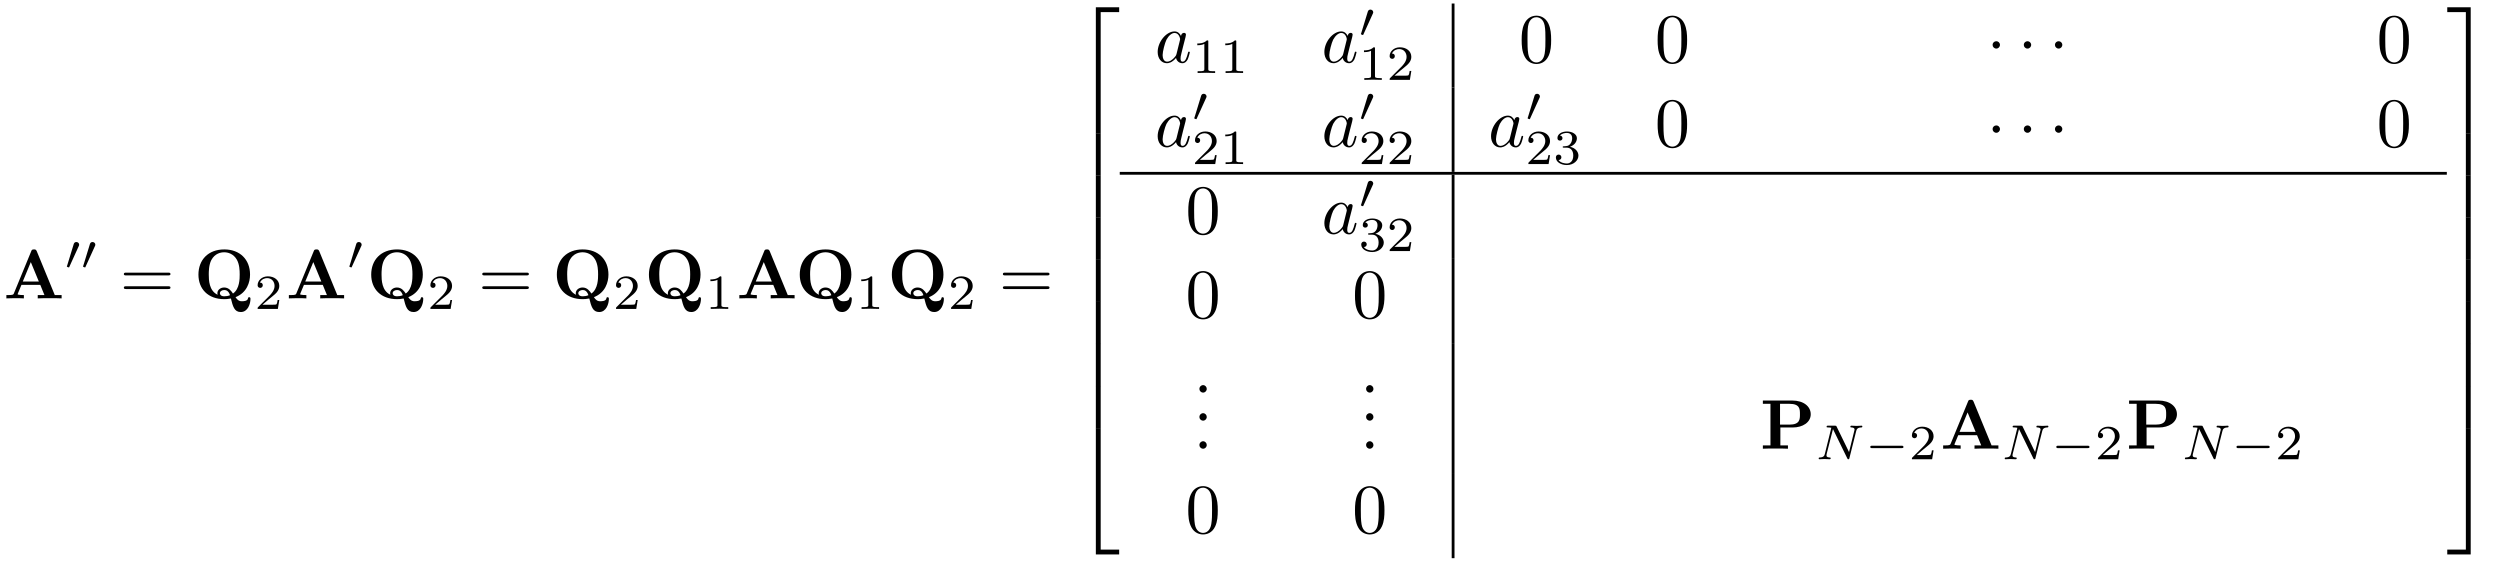 <?xml version="1.0" encoding="UTF-8"?>
<svg xmlns="http://www.w3.org/2000/svg" xmlns:xlink="http://www.w3.org/1999/xlink" viewBox="0 0 355 80" version="1.2">
<defs>
<g>
<symbol overflow="visible" id="glyph0-0">
<path style="stroke:none;" d=""/>
</symbol>
<symbol overflow="visible" id="glyph0-1">
<path style="stroke:none;" d="M 4.719 -6.703 C 4.609 -6.953 4.5 -6.953 4.328 -6.953 C 4.047 -6.953 4 -6.875 3.938 -6.703 L 1.469 -0.703 C 1.406 -0.547 1.375 -0.469 0.625 -0.469 L 0.406 -0.469 L 0.406 0 C 0.781 -0.016 1.266 -0.031 1.578 -0.031 C 1.969 -0.031 2.516 -0.031 2.891 0 L 2.891 -0.469 C 2.875 -0.469 2 -0.469 2 -0.594 C 2 -0.609 2.031 -0.703 2.047 -0.719 L 2.547 -1.922 L 5.219 -1.922 L 5.812 -0.469 L 4.859 -0.469 L 4.859 0 C 5.25 -0.031 6.188 -0.031 6.625 -0.031 C 7.016 -0.031 7.891 -0.031 8.25 0 L 8.25 -0.469 L 7.281 -0.469 Z M 3.875 -5.156 L 5.016 -2.391 L 2.734 -2.391 Z "/>
</symbol>
<symbol overflow="visible" id="glyph0-2">
<path style="stroke:none;" d="M 5.906 -0.172 C 7.531 -0.812 7.969 -2.297 7.969 -3.375 C 7.969 -5.531 6.516 -6.953 4.312 -6.953 C 2.031 -6.953 0.641 -5.469 0.641 -3.375 C 0.641 -1.344 2 0.109 4.312 0.109 C 4.531 0.109 4.859 0.094 5.25 0.016 C 5.531 1.141 5.734 1.938 6.656 1.938 C 7.672 1.938 8.031 0.75 8.031 0.078 C 8.031 0 8.031 -0.172 7.844 -0.172 C 7.703 -0.172 7.672 -0.047 7.672 0.016 C 7.609 0.406 6.984 0.406 6.812 0.406 C 6.594 0.406 6.297 0.406 5.906 -0.172 Z M 3.359 -0.516 C 2.141 -1.094 2.109 -2.609 2.109 -3.391 C 2.109 -3.781 2.109 -4.734 2.469 -5.438 C 2.984 -6.406 3.844 -6.547 4.297 -6.547 C 4.828 -6.547 5.609 -6.344 6.094 -5.5 C 6.469 -4.828 6.5 -3.984 6.5 -3.391 C 6.5 -2.828 6.5 -1.344 5.547 -0.688 C 5.328 -1.016 4.969 -1.547 4.297 -1.547 C 3.781 -1.547 3.328 -1.203 3.328 -0.734 C 3.328 -0.672 3.344 -0.562 3.359 -0.516 Z M 5.125 -0.453 C 4.875 -0.344 4.578 -0.297 4.312 -0.297 C 3.766 -0.297 3.688 -0.609 3.688 -0.734 C 3.688 -1 3.984 -1.188 4.312 -1.188 C 4.578 -1.188 4.922 -1.078 5.125 -0.453 Z "/>
</symbol>
<symbol overflow="visible" id="glyph0-3">
<path style="stroke:none;" d="M 2.875 -3.016 L 4.641 -3.016 C 6.031 -3.016 7.188 -3.734 7.188 -4.891 C 7.188 -5.984 6.203 -6.844 4.547 -6.844 L 0.391 -6.844 L 0.391 -6.375 L 1.469 -6.375 L 1.469 -0.469 L 0.391 -0.469 L 0.391 0 C 0.766 -0.031 1.75 -0.031 2.172 -0.031 C 2.609 -0.031 3.578 -0.031 3.953 0 L 3.953 -0.469 L 2.875 -0.469 Z M 4.156 -3.422 L 2.828 -3.422 L 2.828 -6.375 L 4.172 -6.375 C 5.656 -6.375 5.656 -5.609 5.656 -4.891 C 5.656 -4.188 5.656 -3.422 4.156 -3.422 Z "/>
</symbol>
<symbol overflow="visible" id="glyph1-0">
<path style="stroke:none;" d=""/>
</symbol>
<symbol overflow="visible" id="glyph1-1">
<path style="stroke:none;" d="M 2.016 -3.297 C 2.078 -3.406 2.078 -3.469 2.078 -3.516 C 2.078 -3.734 1.891 -3.891 1.672 -3.891 C 1.406 -3.891 1.328 -3.672 1.297 -3.562 L 0.375 -0.547 C 0.359 -0.531 0.328 -0.453 0.328 -0.438 C 0.328 -0.359 0.547 -0.281 0.609 -0.281 C 0.656 -0.281 0.656 -0.297 0.703 -0.406 Z "/>
</symbol>
<symbol overflow="visible" id="glyph1-2">
<path style="stroke:none;" d="M 5.188 -1.578 C 5.297 -1.578 5.469 -1.578 5.469 -1.734 C 5.469 -1.922 5.297 -1.922 5.188 -1.922 L 1.031 -1.922 C 0.922 -1.922 0.75 -1.922 0.75 -1.75 C 0.75 -1.578 0.906 -1.578 1.031 -1.578 Z "/>
</symbol>
<symbol overflow="visible" id="glyph2-0">
<path style="stroke:none;" d=""/>
</symbol>
<symbol overflow="visible" id="glyph2-1">
<path style="stroke:none;" d="M 6.844 -3.266 C 7 -3.266 7.188 -3.266 7.188 -3.453 C 7.188 -3.656 7 -3.656 6.859 -3.656 L 0.891 -3.656 C 0.75 -3.656 0.562 -3.656 0.562 -3.453 C 0.562 -3.266 0.75 -3.266 0.891 -3.266 Z M 6.859 -1.328 C 7 -1.328 7.188 -1.328 7.188 -1.531 C 7.188 -1.719 7 -1.719 6.844 -1.719 L 0.891 -1.719 C 0.75 -1.719 0.562 -1.719 0.562 -1.531 C 0.562 -1.328 0.75 -1.328 0.891 -1.328 Z "/>
</symbol>
<symbol overflow="visible" id="glyph2-2">
<path style="stroke:none;" d="M 4.578 -3.188 C 4.578 -3.984 4.531 -4.781 4.188 -5.516 C 3.734 -6.484 2.906 -6.641 2.5 -6.641 C 1.891 -6.641 1.172 -6.375 0.75 -5.453 C 0.438 -4.766 0.391 -3.984 0.391 -3.188 C 0.391 -2.438 0.422 -1.547 0.844 -0.781 C 1.266 0.016 2 0.219 2.484 0.219 C 3.016 0.219 3.781 0.016 4.219 -0.938 C 4.531 -1.625 4.578 -2.406 4.578 -3.188 Z M 2.484 0 C 2.094 0 1.5 -0.25 1.328 -1.203 C 1.219 -1.797 1.219 -2.719 1.219 -3.312 C 1.219 -3.953 1.219 -4.609 1.297 -5.141 C 1.484 -6.328 2.234 -6.422 2.484 -6.422 C 2.812 -6.422 3.469 -6.234 3.656 -5.25 C 3.766 -4.688 3.766 -3.938 3.766 -3.312 C 3.766 -2.562 3.766 -1.891 3.656 -1.25 C 3.5 -0.297 2.938 0 2.484 0 Z "/>
</symbol>
<symbol overflow="visible" id="glyph2-3">
<path style="stroke:none;" d="M 1.906 -0.531 C 1.906 -0.812 1.672 -1.062 1.391 -1.062 C 1.094 -1.062 0.859 -0.812 0.859 -0.531 C 0.859 -0.234 1.094 0 1.391 0 C 1.672 0 1.906 -0.234 1.906 -0.531 Z "/>
</symbol>
<symbol overflow="visible" id="glyph3-0">
<path style="stroke:none;" d=""/>
</symbol>
<symbol overflow="visible" id="glyph3-1">
<path style="stroke:none;" d="M 3.516 -1.266 L 3.281 -1.266 C 3.266 -1.109 3.188 -0.703 3.094 -0.641 C 3.047 -0.594 2.516 -0.594 2.406 -0.594 L 1.125 -0.594 C 1.859 -1.234 2.109 -1.438 2.516 -1.766 C 3.031 -2.172 3.516 -2.609 3.516 -3.266 C 3.516 -4.109 2.781 -4.625 1.891 -4.625 C 1.031 -4.625 0.438 -4.016 0.438 -3.375 C 0.438 -3.031 0.734 -2.984 0.812 -2.984 C 0.969 -2.984 1.172 -3.109 1.172 -3.359 C 1.172 -3.484 1.125 -3.734 0.766 -3.734 C 0.984 -4.219 1.453 -4.375 1.781 -4.375 C 2.484 -4.375 2.844 -3.828 2.844 -3.266 C 2.844 -2.656 2.406 -2.188 2.188 -1.938 L 0.516 -0.266 C 0.438 -0.203 0.438 -0.188 0.438 0 L 3.312 0 Z "/>
</symbol>
<symbol overflow="visible" id="glyph3-2">
<path style="stroke:none;" d="M 2.328 -4.438 C 2.328 -4.625 2.328 -4.625 2.125 -4.625 C 1.672 -4.188 1.047 -4.188 0.766 -4.188 L 0.766 -3.938 C 0.922 -3.938 1.391 -3.938 1.766 -4.125 L 1.766 -0.578 C 1.766 -0.344 1.766 -0.25 1.078 -0.25 L 0.812 -0.25 L 0.812 0 C 0.938 0 1.797 -0.031 2.047 -0.031 C 2.266 -0.031 3.141 0 3.297 0 L 3.297 -0.25 L 3.031 -0.25 C 2.328 -0.25 2.328 -0.344 2.328 -0.578 Z "/>
</symbol>
<symbol overflow="visible" id="glyph3-3">
<path style="stroke:none;" d="M 1.906 -2.328 C 2.453 -2.328 2.844 -1.953 2.844 -1.203 C 2.844 -0.344 2.328 -0.078 1.938 -0.078 C 1.656 -0.078 1.031 -0.156 0.75 -0.578 C 1.078 -0.578 1.156 -0.812 1.156 -0.969 C 1.156 -1.188 0.984 -1.344 0.766 -1.344 C 0.578 -1.344 0.375 -1.219 0.375 -0.938 C 0.375 -0.281 1.094 0.141 1.938 0.141 C 2.906 0.141 3.578 -0.516 3.578 -1.203 C 3.578 -1.75 3.141 -2.297 2.375 -2.453 C 3.094 -2.719 3.359 -3.234 3.359 -3.672 C 3.359 -4.219 2.734 -4.625 1.953 -4.625 C 1.188 -4.625 0.594 -4.25 0.594 -3.688 C 0.594 -3.453 0.75 -3.328 0.953 -3.328 C 1.172 -3.328 1.312 -3.484 1.312 -3.672 C 1.312 -3.875 1.172 -4.031 0.953 -4.047 C 1.203 -4.344 1.672 -4.422 1.938 -4.422 C 2.25 -4.422 2.688 -4.266 2.688 -3.672 C 2.688 -3.375 2.594 -3.047 2.406 -2.844 C 2.188 -2.578 1.984 -2.562 1.641 -2.531 C 1.469 -2.516 1.453 -2.516 1.422 -2.516 C 1.406 -2.516 1.344 -2.5 1.344 -2.422 C 1.344 -2.328 1.406 -2.328 1.531 -2.328 Z "/>
</symbol>
<symbol overflow="visible" id="glyph4-0">
<path style="stroke:none;" d=""/>
</symbol>
<symbol overflow="visible" id="glyph4-1">
<path style="stroke:none;" d="M 3.25 17.547 L 3.938 17.547 L 3.938 0.297 L 6.562 0.297 L 6.562 -0.391 L 3.25 -0.391 Z "/>
</symbol>
<symbol overflow="visible" id="glyph4-2">
<path style="stroke:none;" d="M 3.25 5.984 L 3.938 5.984 L 3.938 -0.016 L 3.25 -0.016 Z "/>
</symbol>
<symbol overflow="visible" id="glyph4-3">
<path style="stroke:none;" d="M 3.25 17.531 L 6.562 17.531 L 6.562 16.844 L 3.938 16.844 L 3.938 -0.406 L 3.25 -0.406 Z "/>
</symbol>
<symbol overflow="visible" id="glyph4-4">
<path style="stroke:none;" d="M 2.703 17.547 L 3.391 17.547 L 3.391 -0.391 L 0.062 -0.391 L 0.062 0.297 L 2.703 0.297 Z "/>
</symbol>
<symbol overflow="visible" id="glyph4-5">
<path style="stroke:none;" d="M 2.703 5.984 L 3.391 5.984 L 3.391 -0.016 L 2.703 -0.016 Z "/>
</symbol>
<symbol overflow="visible" id="glyph4-6">
<path style="stroke:none;" d="M 2.703 16.844 L 0.062 16.844 L 0.062 17.531 L 3.391 17.531 L 3.391 -0.406 L 2.703 -0.406 Z "/>
</symbol>
<symbol overflow="visible" id="glyph5-0">
<path style="stroke:none;" d=""/>
</symbol>
<symbol overflow="visible" id="glyph5-1">
<path style="stroke:none;" d="M 3.719 -3.766 C 3.531 -4.141 3.25 -4.406 2.797 -4.406 C 1.641 -4.406 0.406 -2.938 0.406 -1.484 C 0.406 -0.547 0.953 0.109 1.719 0.109 C 1.922 0.109 2.422 0.062 3.016 -0.641 C 3.094 -0.219 3.453 0.109 3.922 0.109 C 4.281 0.109 4.5 -0.125 4.672 -0.438 C 4.828 -0.797 4.969 -1.406 4.969 -1.422 C 4.969 -1.531 4.875 -1.531 4.844 -1.531 C 4.75 -1.531 4.734 -1.484 4.703 -1.344 C 4.531 -0.703 4.359 -0.109 3.953 -0.109 C 3.672 -0.109 3.656 -0.375 3.656 -0.562 C 3.656 -0.781 3.672 -0.875 3.781 -1.312 C 3.891 -1.719 3.906 -1.828 4 -2.203 L 4.359 -3.594 C 4.422 -3.875 4.422 -3.891 4.422 -3.938 C 4.422 -4.109 4.312 -4.203 4.141 -4.203 C 3.891 -4.203 3.75 -3.984 3.719 -3.766 Z M 3.078 -1.188 C 3.016 -1 3.016 -0.984 2.875 -0.812 C 2.438 -0.266 2.031 -0.109 1.75 -0.109 C 1.25 -0.109 1.109 -0.656 1.109 -1.047 C 1.109 -1.547 1.422 -2.766 1.656 -3.234 C 1.969 -3.812 2.406 -4.188 2.812 -4.188 C 3.453 -4.188 3.594 -3.375 3.594 -3.312 C 3.594 -3.25 3.578 -3.188 3.562 -3.141 Z "/>
</symbol>
<symbol overflow="visible" id="glyph6-0">
<path style="stroke:none;" d=""/>
</symbol>
<symbol overflow="visible" id="glyph6-1">
<path style="stroke:none;" d="M 1.906 -2.5 C 1.906 -2.781 1.672 -3.016 1.391 -3.016 C 1.094 -3.016 0.859 -2.781 0.859 -2.5 C 0.859 -2.203 1.094 -1.969 1.391 -1.969 C 1.672 -1.969 1.906 -2.203 1.906 -2.5 Z "/>
</symbol>
<symbol overflow="visible" id="glyph7-0">
<path style="stroke:none;" d=""/>
</symbol>
<symbol overflow="visible" id="glyph7-1">
<path style="stroke:none;" d="M 5.812 -4 C 5.875 -4.266 6 -4.5 6.547 -4.516 C 6.578 -4.516 6.688 -4.516 6.688 -4.656 C 6.688 -4.703 6.656 -4.766 6.578 -4.766 C 6.359 -4.766 6.094 -4.734 5.859 -4.734 C 5.688 -4.734 5.297 -4.766 5.125 -4.766 C 5.094 -4.766 4.984 -4.766 4.984 -4.609 C 4.984 -4.516 5.078 -4.516 5.141 -4.516 C 5.469 -4.5 5.578 -4.391 5.578 -4.219 C 5.578 -4.172 5.578 -4.125 5.547 -4.062 L 4.797 -1.016 L 3.031 -4.641 C 2.969 -4.766 2.953 -4.766 2.781 -4.766 L 1.828 -4.766 C 1.703 -4.766 1.609 -4.766 1.609 -4.609 C 1.609 -4.516 1.688 -4.516 1.844 -4.516 C 1.984 -4.516 2.141 -4.5 2.281 -4.469 L 1.359 -0.75 C 1.297 -0.484 1.172 -0.266 0.625 -0.25 C 0.578 -0.25 0.484 -0.25 0.484 -0.109 C 0.484 -0.031 0.531 0 0.578 0 C 0.812 0 1.078 -0.031 1.312 -0.031 C 1.484 -0.031 1.875 0 2.047 0 C 2.125 0 2.188 -0.031 2.188 -0.141 C 2.188 -0.25 2.109 -0.25 2.031 -0.25 C 1.594 -0.266 1.594 -0.453 1.594 -0.547 C 1.594 -0.578 1.594 -0.609 1.609 -0.719 L 2.516 -4.281 L 4.547 -0.125 C 4.594 0 4.625 0 4.703 0 C 4.812 0 4.812 -0.016 4.844 -0.141 Z "/>
</symbol>
</g>
</defs>
<g id="surface1">
<g style="fill:rgb(0%,0%,0%);fill-opacity:1;">
  <use xlink:href="#glyph0-1" x="0.5" y="42.371"/>
</g>
<g style="fill:rgb(0%,0%,0%);fill-opacity:1;">
  <use xlink:href="#glyph1-1" x="9.162" y="38.257"/>
  <use xlink:href="#glyph1-1" x="11.459" y="38.257"/>
</g>
<g style="fill:rgb(0%,0%,0%);fill-opacity:1;">
  <use xlink:href="#glyph2-1" x="17.021" y="42.371"/>
</g>
<g style="fill:rgb(0%,0%,0%);fill-opacity:1;">
  <use xlink:href="#glyph0-2" x="27.537" y="42.371"/>
</g>
<g style="fill:rgb(0%,0%,0%);fill-opacity:1;">
  <use xlink:href="#glyph3-1" x="36.144" y="43.865"/>
</g>
<g style="fill:rgb(0%,0%,0%);fill-opacity:1;">
  <use xlink:href="#glyph0-1" x="40.613" y="42.371"/>
</g>
<g style="fill:rgb(0%,0%,0%);fill-opacity:1;">
  <use xlink:href="#glyph1-1" x="49.275" y="38.257"/>
</g>
<g style="fill:rgb(0%,0%,0%);fill-opacity:1;">
  <use xlink:href="#glyph0-2" x="52.07" y="42.371"/>
</g>
<g style="fill:rgb(0%,0%,0%);fill-opacity:1;">
  <use xlink:href="#glyph3-1" x="60.677" y="43.865"/>
</g>
<g style="fill:rgb(0%,0%,0%);fill-opacity:1;">
  <use xlink:href="#glyph2-1" x="67.914" y="42.371"/>
</g>
<g style="fill:rgb(0%,0%,0%);fill-opacity:1;">
  <use xlink:href="#glyph0-2" x="78.43" y="42.371"/>
</g>
<g style="fill:rgb(0%,0%,0%);fill-opacity:1;">
  <use xlink:href="#glyph3-1" x="87.036" y="43.865"/>
</g>
<g style="fill:rgb(0%,0%,0%);fill-opacity:1;">
  <use xlink:href="#glyph0-2" x="91.506" y="42.371"/>
</g>
<g style="fill:rgb(0%,0%,0%);fill-opacity:1;">
  <use xlink:href="#glyph3-2" x="100.112" y="43.865"/>
</g>
<g style="fill:rgb(0%,0%,0%);fill-opacity:1;">
  <use xlink:href="#glyph0-1" x="104.582" y="42.371"/>
</g>
<g style="fill:rgb(0%,0%,0%);fill-opacity:1;">
  <use xlink:href="#glyph0-2" x="112.925" y="42.371"/>
</g>
<g style="fill:rgb(0%,0%,0%);fill-opacity:1;">
  <use xlink:href="#glyph3-2" x="121.532" y="43.865"/>
</g>
<g style="fill:rgb(0%,0%,0%);fill-opacity:1;">
  <use xlink:href="#glyph0-2" x="126.001" y="42.371"/>
</g>
<g style="fill:rgb(0%,0%,0%);fill-opacity:1;">
  <use xlink:href="#glyph3-1" x="134.608" y="43.865"/>
</g>
<g style="fill:rgb(0%,0%,0%);fill-opacity:1;">
  <use xlink:href="#glyph2-1" x="141.844" y="42.371"/>
</g>
<g style="fill:rgb(0%,0%,0%);fill-opacity:1;">
  <use xlink:href="#glyph4-1" x="152.36" y="1.424"/>
</g>
<g style="fill:rgb(0%,0%,0%);fill-opacity:1;">
  <use xlink:href="#glyph4-2" x="152.36" y="18.958"/>
</g>
<g style="fill:rgb(0%,0%,0%);fill-opacity:1;">
  <use xlink:href="#glyph4-2" x="152.36" y="24.936"/>
</g>
<g style="fill:rgb(0%,0%,0%);fill-opacity:1;">
  <use xlink:href="#glyph4-2" x="152.36" y="30.913"/>
</g>
<g style="fill:rgb(0%,0%,0%);fill-opacity:1;">
  <use xlink:href="#glyph4-2" x="152.36" y="36.891"/>
</g>
<g style="fill:rgb(0%,0%,0%);fill-opacity:1;">
  <use xlink:href="#glyph4-2" x="152.36" y="42.869"/>
</g>
<g style="fill:rgb(0%,0%,0%);fill-opacity:1;">
  <use xlink:href="#glyph4-2" x="152.36" y="48.846"/>
</g>
<g style="fill:rgb(0%,0%,0%);fill-opacity:1;">
  <use xlink:href="#glyph4-2" x="152.36" y="54.824"/>
</g>
<g style="fill:rgb(0%,0%,0%);fill-opacity:1;">
  <use xlink:href="#glyph4-3" x="152.36" y="61.2"/>
</g>
<g style="fill:rgb(0%,0%,0%);fill-opacity:1;">
  <use xlink:href="#glyph5-1" x="163.984" y="8.868"/>
</g>
<g style="fill:rgb(0%,0%,0%);fill-opacity:1;">
  <use xlink:href="#glyph3-2" x="169.25" y="10.363"/>
  <use xlink:href="#glyph3-2" x="173.222" y="10.363"/>
</g>
<g style="fill:rgb(0%,0%,0%);fill-opacity:1;">
  <use xlink:href="#glyph5-1" x="187.653" y="8.868"/>
</g>
<g style="fill:rgb(0%,0%,0%);fill-opacity:1;">
  <use xlink:href="#glyph1-1" x="192.919" y="5.253"/>
</g>
<g style="fill:rgb(0%,0%,0%);fill-opacity:1;">
  <use xlink:href="#glyph3-2" x="192.919" y="11.341"/>
  <use xlink:href="#glyph3-1" x="196.891" y="11.341"/>
</g>
<path style="fill:none;stroke-width:0.398;stroke-linecap:butt;stroke-linejoin:miter;stroke:rgb(0%,0%,0%);stroke-opacity:1;stroke-miterlimit:10;" d="M -0.001 0.002 L -0.001 11.955 " transform="matrix(1,0,0,-1,206.341,12.455)"/>
<g style="fill:rgb(0%,0%,0%);fill-opacity:1;">
  <use xlink:href="#glyph2-2" x="215.685" y="8.868"/>
</g>
<g style="fill:rgb(0%,0%,0%);fill-opacity:1;">
  <use xlink:href="#glyph2-2" x="234.993" y="8.868"/>
</g>
<g style="fill:rgb(0%,0%,0%);fill-opacity:1;">
  <use xlink:href="#glyph6-1" x="282.088" y="8.868"/>
</g>
<g style="fill:rgb(0%,0%,0%);fill-opacity:1;">
  <use xlink:href="#glyph6-1" x="286.519" y="8.868"/>
</g>
<g style="fill:rgb(0%,0%,0%);fill-opacity:1;">
  <use xlink:href="#glyph6-1" x="290.941" y="8.868"/>
</g>
<g style="fill:rgb(0%,0%,0%);fill-opacity:1;">
  <use xlink:href="#glyph2-2" x="337.487" y="8.868"/>
</g>
<g style="fill:rgb(0%,0%,0%);fill-opacity:1;">
  <use xlink:href="#glyph5-1" x="163.984" y="20.824"/>
</g>
<g style="fill:rgb(0%,0%,0%);fill-opacity:1;">
  <use xlink:href="#glyph1-1" x="169.25" y="17.208"/>
</g>
<g style="fill:rgb(0%,0%,0%);fill-opacity:1;">
  <use xlink:href="#glyph3-1" x="169.25" y="23.296"/>
  <use xlink:href="#glyph3-2" x="173.222" y="23.296"/>
</g>
<g style="fill:rgb(0%,0%,0%);fill-opacity:1;">
  <use xlink:href="#glyph5-1" x="187.653" y="20.824"/>
</g>
<g style="fill:rgb(0%,0%,0%);fill-opacity:1;">
  <use xlink:href="#glyph1-1" x="192.919" y="17.208"/>
</g>
<g style="fill:rgb(0%,0%,0%);fill-opacity:1;">
  <use xlink:href="#glyph3-1" x="192.919" y="23.296"/>
  <use xlink:href="#glyph3-1" x="196.891" y="23.296"/>
</g>
<path style="fill:none;stroke-width:0.398;stroke-linecap:butt;stroke-linejoin:miter;stroke:rgb(0%,0%,0%);stroke-opacity:1;stroke-miterlimit:10;" d="M -0.001 -0 L -0.001 11.957 " transform="matrix(1,0,0,-1,206.341,24.41)"/>
<g style="fill:rgb(0%,0%,0%);fill-opacity:1;">
  <use xlink:href="#glyph5-1" x="211.322" y="20.824"/>
</g>
<g style="fill:rgb(0%,0%,0%);fill-opacity:1;">
  <use xlink:href="#glyph1-1" x="216.588" y="17.208"/>
</g>
<g style="fill:rgb(0%,0%,0%);fill-opacity:1;">
  <use xlink:href="#glyph3-1" x="216.588" y="23.296"/>
  <use xlink:href="#glyph3-3" x="220.56" y="23.296"/>
</g>
<g style="fill:rgb(0%,0%,0%);fill-opacity:1;">
  <use xlink:href="#glyph2-2" x="234.992" y="20.824"/>
</g>
<g style="fill:rgb(0%,0%,0%);fill-opacity:1;">
  <use xlink:href="#glyph6-1" x="282.088" y="20.824"/>
</g>
<g style="fill:rgb(0%,0%,0%);fill-opacity:1;">
  <use xlink:href="#glyph6-1" x="286.519" y="20.824"/>
</g>
<g style="fill:rgb(0%,0%,0%);fill-opacity:1;">
  <use xlink:href="#glyph6-1" x="290.941" y="20.824"/>
</g>
<g style="fill:rgb(0%,0%,0%);fill-opacity:1;">
  <use xlink:href="#glyph2-2" x="337.487" y="20.824"/>
</g>
<path style="fill:none;stroke-width:0.398;stroke-linecap:butt;stroke-linejoin:miter;stroke:rgb(0%,0%,0%);stroke-opacity:1;stroke-miterlimit:10;" d="M 0.002 -0 L 188.447 -0 " transform="matrix(1,0,0,-1,159.002,24.609)"/>
<g style="fill:rgb(0%,0%,0%);fill-opacity:1;">
  <use xlink:href="#glyph2-2" x="168.346" y="33.177"/>
</g>
<g style="fill:rgb(0%,0%,0%);fill-opacity:1;">
  <use xlink:href="#glyph5-1" x="187.653" y="33.177"/>
</g>
<g style="fill:rgb(0%,0%,0%);fill-opacity:1;">
  <use xlink:href="#glyph1-1" x="192.919" y="29.562"/>
</g>
<g style="fill:rgb(0%,0%,0%);fill-opacity:1;">
  <use xlink:href="#glyph3-3" x="192.919" y="35.65"/>
  <use xlink:href="#glyph3-1" x="196.891" y="35.65"/>
</g>
<path style="fill:none;stroke-width:0.398;stroke-linecap:butt;stroke-linejoin:miter;stroke:rgb(0%,0%,0%);stroke-opacity:1;stroke-miterlimit:10;" d="M -0.001 -0.002 L -0.001 11.955 " transform="matrix(1,0,0,-1,206.341,36.764)"/>
<g style="fill:rgb(0%,0%,0%);fill-opacity:1;">
  <use xlink:href="#glyph2-2" x="168.346" y="45.132"/>
</g>
<g style="fill:rgb(0%,0%,0%);fill-opacity:1;">
  <use xlink:href="#glyph2-2" x="192.017" y="45.132"/>
</g>
<path style="fill:none;stroke-width:0.398;stroke-linecap:butt;stroke-linejoin:miter;stroke:rgb(0%,0%,0%);stroke-opacity:1;stroke-miterlimit:10;" d="M -0.001 0 L -0.001 11.953 " transform="matrix(1,0,0,-1,206.341,48.719)"/>
<g style="fill:rgb(0%,0%,0%);fill-opacity:1;">
  <use xlink:href="#glyph2-3" x="169.453" y="55.748"/>
</g>
<g style="fill:rgb(0%,0%,0%);fill-opacity:1;">
  <use xlink:href="#glyph2-3" x="169.453" y="59.733"/>
</g>
<g style="fill:rgb(0%,0%,0%);fill-opacity:1;">
  <use xlink:href="#glyph2-3" x="169.453" y="63.718"/>
</g>
<g style="fill:rgb(0%,0%,0%);fill-opacity:1;">
  <use xlink:href="#glyph2-3" x="193.123" y="55.748"/>
</g>
<g style="fill:rgb(0%,0%,0%);fill-opacity:1;">
  <use xlink:href="#glyph2-3" x="193.123" y="59.733"/>
</g>
<g style="fill:rgb(0%,0%,0%);fill-opacity:1;">
  <use xlink:href="#glyph2-3" x="193.123" y="63.718"/>
</g>
<path style="fill:none;stroke-width:0.398;stroke-linecap:butt;stroke-linejoin:miter;stroke:rgb(0%,0%,0%);stroke-opacity:1;stroke-miterlimit:10;" d="M -0.001 0 L -0.001 18.586 " transform="matrix(1,0,0,-1,206.341,67.305)"/>
<g style="fill:rgb(0%,0%,0%);fill-opacity:1;">
  <use xlink:href="#glyph0-3" x="249.936" y="63.718"/>
</g>
<g style="fill:rgb(0%,0%,0%);fill-opacity:1;">
  <use xlink:href="#glyph7-1" x="257.767" y="65.213"/>
</g>
<g style="fill:rgb(0%,0%,0%);fill-opacity:1;">
  <use xlink:href="#glyph1-2" x="264.826" y="65.213"/>
</g>
<g style="fill:rgb(0%,0%,0%);fill-opacity:1;">
  <use xlink:href="#glyph3-1" x="271.052" y="65.213"/>
</g>
<g style="fill:rgb(0%,0%,0%);fill-opacity:1;">
  <use xlink:href="#glyph0-1" x="275.522" y="63.718"/>
</g>
<g style="fill:rgb(0%,0%,0%);fill-opacity:1;">
  <use xlink:href="#glyph7-1" x="284.184" y="65.213"/>
</g>
<g style="fill:rgb(0%,0%,0%);fill-opacity:1;">
  <use xlink:href="#glyph1-2" x="291.242" y="65.213"/>
</g>
<g style="fill:rgb(0%,0%,0%);fill-opacity:1;">
  <use xlink:href="#glyph3-1" x="297.469" y="65.213"/>
</g>
<g style="fill:rgb(0%,0%,0%);fill-opacity:1;">
  <use xlink:href="#glyph0-3" x="301.938" y="63.718"/>
</g>
<g style="fill:rgb(0%,0%,0%);fill-opacity:1;">
  <use xlink:href="#glyph7-1" x="309.77" y="65.213"/>
</g>
<g style="fill:rgb(0%,0%,0%);fill-opacity:1;">
  <use xlink:href="#glyph1-2" x="316.828" y="65.213"/>
</g>
<g style="fill:rgb(0%,0%,0%);fill-opacity:1;">
  <use xlink:href="#glyph3-1" x="323.055" y="65.213"/>
</g>
<g style="fill:rgb(0%,0%,0%);fill-opacity:1;">
  <use xlink:href="#glyph2-2" x="168.346" y="75.673"/>
</g>
<g style="fill:rgb(0%,0%,0%);fill-opacity:1;">
  <use xlink:href="#glyph2-2" x="192.017" y="75.673"/>
</g>
<path style="fill:none;stroke-width:0.398;stroke-linecap:butt;stroke-linejoin:miter;stroke:rgb(0%,0%,0%);stroke-opacity:1;stroke-miterlimit:10;" d="M -0.001 -0.002 L -0.001 11.955 " transform="matrix(1,0,0,-1,206.341,79.26)"/>
<g style="fill:rgb(0%,0%,0%);fill-opacity:1;">
  <use xlink:href="#glyph4-4" x="347.449" y="1.424"/>
</g>
<g style="fill:rgb(0%,0%,0%);fill-opacity:1;">
  <use xlink:href="#glyph4-5" x="347.449" y="18.958"/>
</g>
<g style="fill:rgb(0%,0%,0%);fill-opacity:1;">
  <use xlink:href="#glyph4-5" x="347.449" y="24.936"/>
</g>
<g style="fill:rgb(0%,0%,0%);fill-opacity:1;">
  <use xlink:href="#glyph4-5" x="347.449" y="30.913"/>
</g>
<g style="fill:rgb(0%,0%,0%);fill-opacity:1;">
  <use xlink:href="#glyph4-5" x="347.449" y="36.891"/>
</g>
<g style="fill:rgb(0%,0%,0%);fill-opacity:1;">
  <use xlink:href="#glyph4-5" x="347.449" y="42.869"/>
</g>
<g style="fill:rgb(0%,0%,0%);fill-opacity:1;">
  <use xlink:href="#glyph4-5" x="347.449" y="48.846"/>
</g>
<g style="fill:rgb(0%,0%,0%);fill-opacity:1;">
  <use xlink:href="#glyph4-5" x="347.449" y="54.824"/>
</g>
<g style="fill:rgb(0%,0%,0%);fill-opacity:1;">
  <use xlink:href="#glyph4-6" x="347.449" y="61.2"/>
</g>
</g>
</svg>
